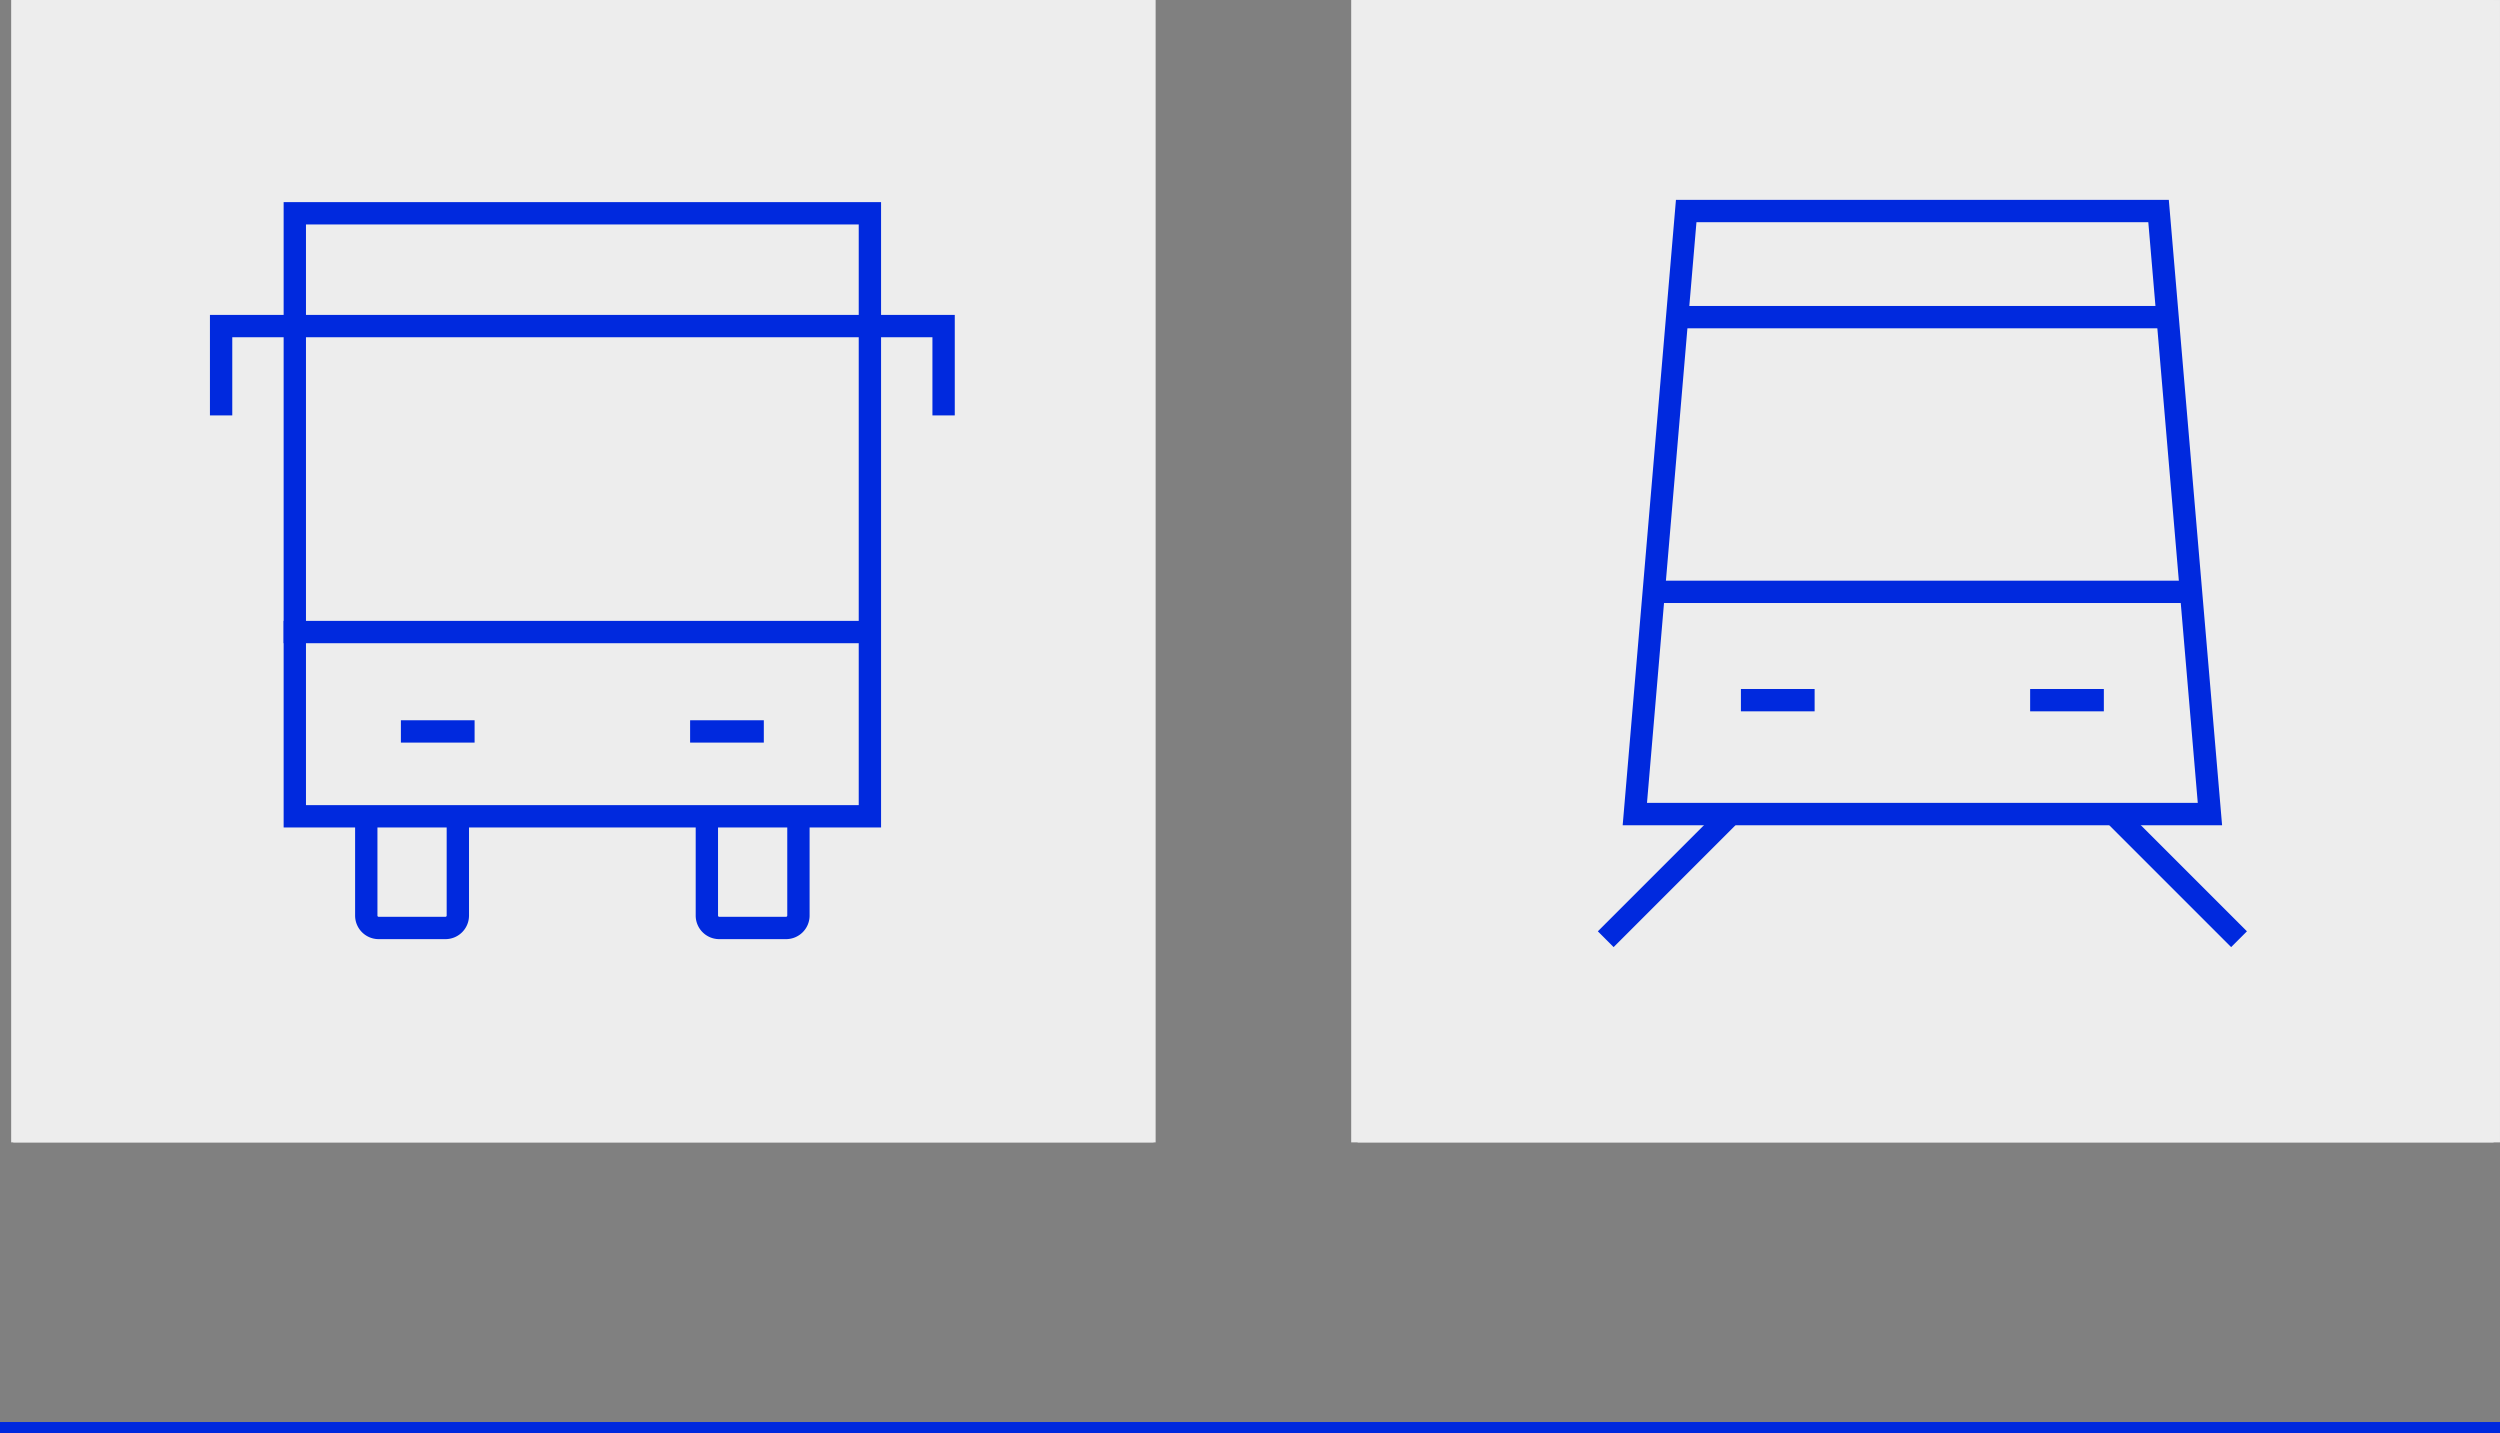 <svg xmlns="http://www.w3.org/2000/svg" xmlns:xlink="http://www.w3.org/1999/xlink" width="223.876" height="128.342" viewBox="0 0 223.876 128.342">
  <rect x="0" y="0" width="223.876" height="128.342" fill="#808080" stroke="none"/>
  <defs>
    <clipPath id="clip-path">
      <path id="Trazado_20" data-name="Trazado 20" d="M0,0H223.876V-128.342H0Z" fill="none"/>
    </clipPath>
  </defs>
  <g id="Grupo_2" data-name="Grupo 2" transform="translate(-853 -394)">
    <g id="transporte-publico" transform="translate(853 522.342)">
      <g id="Grupo_11" data-name="Grupo 11" clip-path="url(#clip-path)">
        <g id="Grupo_10" data-name="Grupo 10" transform="translate(0 -0.5)">
          <path id="Trazado_19" data-name="Trazado 19" d="M0,0H223.876" fill="none" stroke="#0028dd" stroke-width="1"/>
        </g>
      </g>
      <path id="Trazado_21" data-name="Trazado 21" d="M1.187-26.04h102.3v-102.3H1.187Z" fill="#ededed"/>
      <g id="Grupo_12" data-name="Grupo 12" clip-path="url(#clip-path)">
        <path id="Trazado_22" data-name="Trazado 22" d="M78.079-55.183H26.6v-54.005H78.079ZM84.7-92.1v-7.058H19.973V-92.1M26.6-71.755H77.512M37.1-62.846h4.532m21.406,0H67.57M41.2-53.433v7.1a1.139,1.139,0,0,1-1.14,1.139H34.1a1.139,1.139,0,0,1-1.139-1.139v-7.1m38.76,0v7.1a1.139,1.139,0,0,1-1.139,1.139h-5.96a1.14,1.14,0,0,1-1.14-1.139v-7.1" fill="none" stroke="#0028dd" stroke-linecap="square" stroke-width="4"/>
      </g>
      <path id="Trazado_24" data-name="Trazado 24" d="M121.574-26.04h102.3v-102.3h-102.3Z" fill="#ededed"/>
      <g id="Grupo_13" data-name="Grupo 13" transform="translate(198.466 -55.472)">
        <path id="Trazado_25" data-name="Trazado 25" d="M0,0H-51.482l4.555-54.005H-4.566ZM-46.347-44.513H-5.134M-47.845-19.924h44.53m-37.661,9.7h4.532m21.407,0h4.532M-43.9,1.021l-9.545,9.545m55.4,0L-7.584,1.021" fill="none" stroke="#0028dd" stroke-linecap="square" stroke-width="4"/>
      </g>
    </g>
    <g id="icones_como_llegar-04" data-name="icones como llegar-04" transform="translate(854 394)">
      <rect id="Rectángulo_5" data-name="Rectángulo 5" width="102.3" height="102.3" fill="#ededed"/>
      <rect id="Rectángulo_6" data-name="Rectángulo 6" width="51.5" height="54" transform="translate(25.4 19.1)" fill="none" stroke="#0029de" stroke-linecap="square" stroke-miterlimit="10" stroke-width="2"/>
      <path id="Trazado_6" data-name="Trazado 6" d="M83.5,36.2v-7H18.8v7" fill="none" stroke="#0029de" stroke-linecap="square" stroke-miterlimit="10" stroke-width="2"/>
      <line id="Línea_5" data-name="Línea 5" x2="50.9" transform="translate(25.4 56.6)" fill="none" stroke="#0029de" stroke-linecap="square" stroke-miterlimit="10" stroke-width="2"/>
      <line id="Línea_6" data-name="Línea 6" x2="4.6" transform="translate(35.9 65.5)" fill="none" stroke="#0029de" stroke-linecap="square" stroke-miterlimit="10" stroke-width="2"/>
      <line id="Línea_7" data-name="Línea 7" x2="4.6" transform="translate(61.8 65.5)" fill="none" stroke="#0029de" stroke-linecap="square" stroke-miterlimit="10" stroke-width="2"/>
      <path id="Trazado_7" data-name="Trazado 7" d="M40,74.9V82a1.11,1.11,0,0,1-1.1,1.1h-6A1.11,1.11,0,0,1,31.8,82V74.9" fill="none" stroke="#0029de" stroke-linecap="square" stroke-miterlimit="10" stroke-width="2"/>
      <path id="Trazado_8" data-name="Trazado 8" d="M70.5,74.9V82a1.11,1.11,0,0,1-1.1,1.1h-6A1.11,1.11,0,0,1,62.3,82V74.9" fill="none" stroke="#0029de" stroke-linecap="square" stroke-miterlimit="10" stroke-width="2"/>
    </g>
    <g id="icones_como_llegar-05" data-name="icones como llegar-05" transform="translate(974 394)">
      <rect id="Rectángulo_7" data-name="Rectángulo 7" width="102.3" height="102.3" fill="#ededed"/>
      <path id="Trazado_9" data-name="Trazado 9" d="M76.9,72.9H25.4l4.6-54H72.3Z" fill="none" stroke="#0029de" stroke-linecap="square" stroke-miterlimit="10" stroke-width="2"/>
      <line id="Línea_8" data-name="Línea 8" x2="41.3" transform="translate(30.5 28.4)" fill="none" stroke="#0029de" stroke-linecap="square" stroke-miterlimit="10" stroke-width="2"/>
      <line id="Línea_9" data-name="Línea 9" x2="44.6" transform="translate(29 53)" fill="none" stroke="#0029de" stroke-linecap="square" stroke-miterlimit="10" stroke-width="2"/>
      <line id="Línea_10" data-name="Línea 10" x2="4.6" transform="translate(35.9 62.7)" fill="none" stroke="#0029de" stroke-linecap="square" stroke-miterlimit="10" stroke-width="2"/>
      <line id="Línea_11" data-name="Línea 11" x2="4.6" transform="translate(61.8 62.7)" fill="none" stroke="#0029de" stroke-linecap="square" stroke-miterlimit="10" stroke-width="2"/>
      <line id="Línea_12" data-name="Línea 12" x1="9.5" y2="9.5" transform="translate(23.5 73.9)" fill="none" stroke="#0029de" stroke-linecap="square" stroke-miterlimit="10" stroke-width="2"/>
      <line id="Línea_13" data-name="Línea 13" x1="9.5" y1="9.5" transform="translate(69.3 73.9)" fill="none" stroke="#0029de" stroke-linecap="square" stroke-miterlimit="10" stroke-width="2"/>
    </g>
  </g>
</svg>
